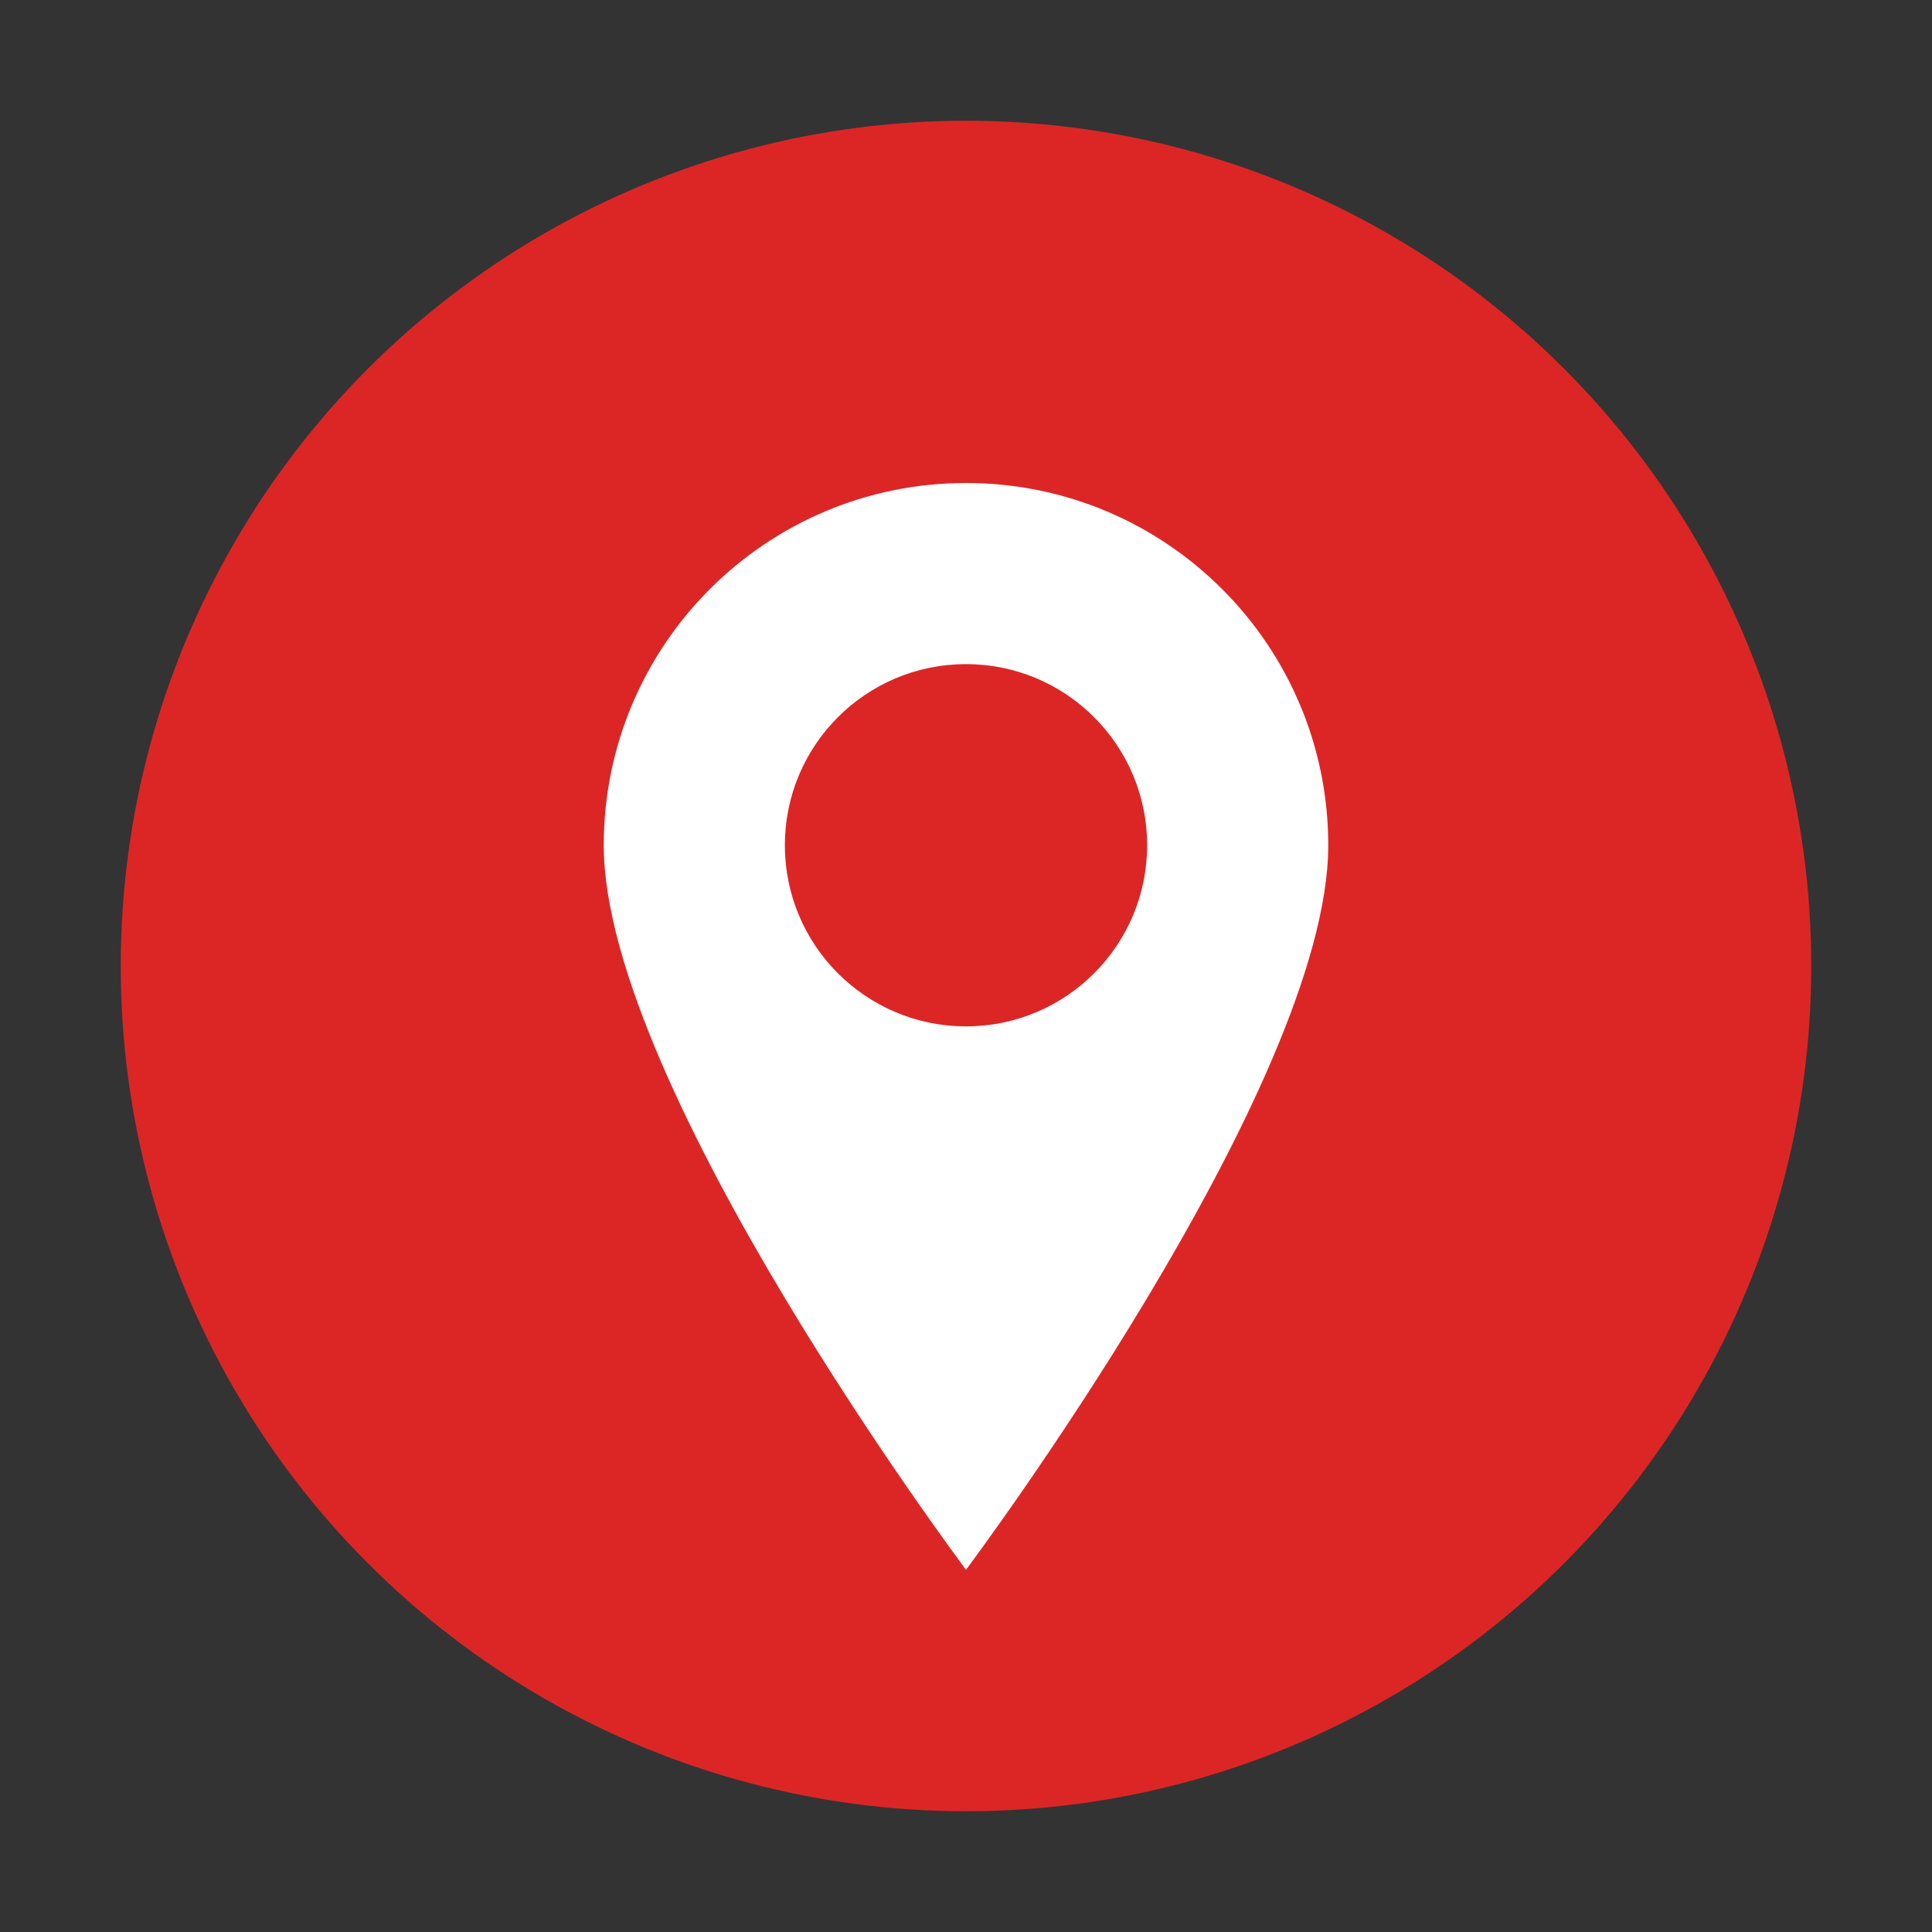 <svg width="64" height="64" viewBox="0 0 64 64" fill="none" xmlns="http://www.w3.org/2000/svg">
  <rect x="0" y="0" width="64" height="64" fill="#333333" stroke="none"/>
  <circle cx="32" cy="32" r="28" fill="#dc2626"/>
  <path d="M32 16C25.373 16 20 21.373 20 28C20 36 32 52 32 52C32 52 44 36 44 28C44 21.373 38.627 16 32 16ZM32 34C28.686 34 26 31.314 26 28C26 24.686 28.686 22 32 22C35.314 22 38 24.686 38 28C38 31.314 35.314 34 32 34Z" fill="white"/>
</svg> 